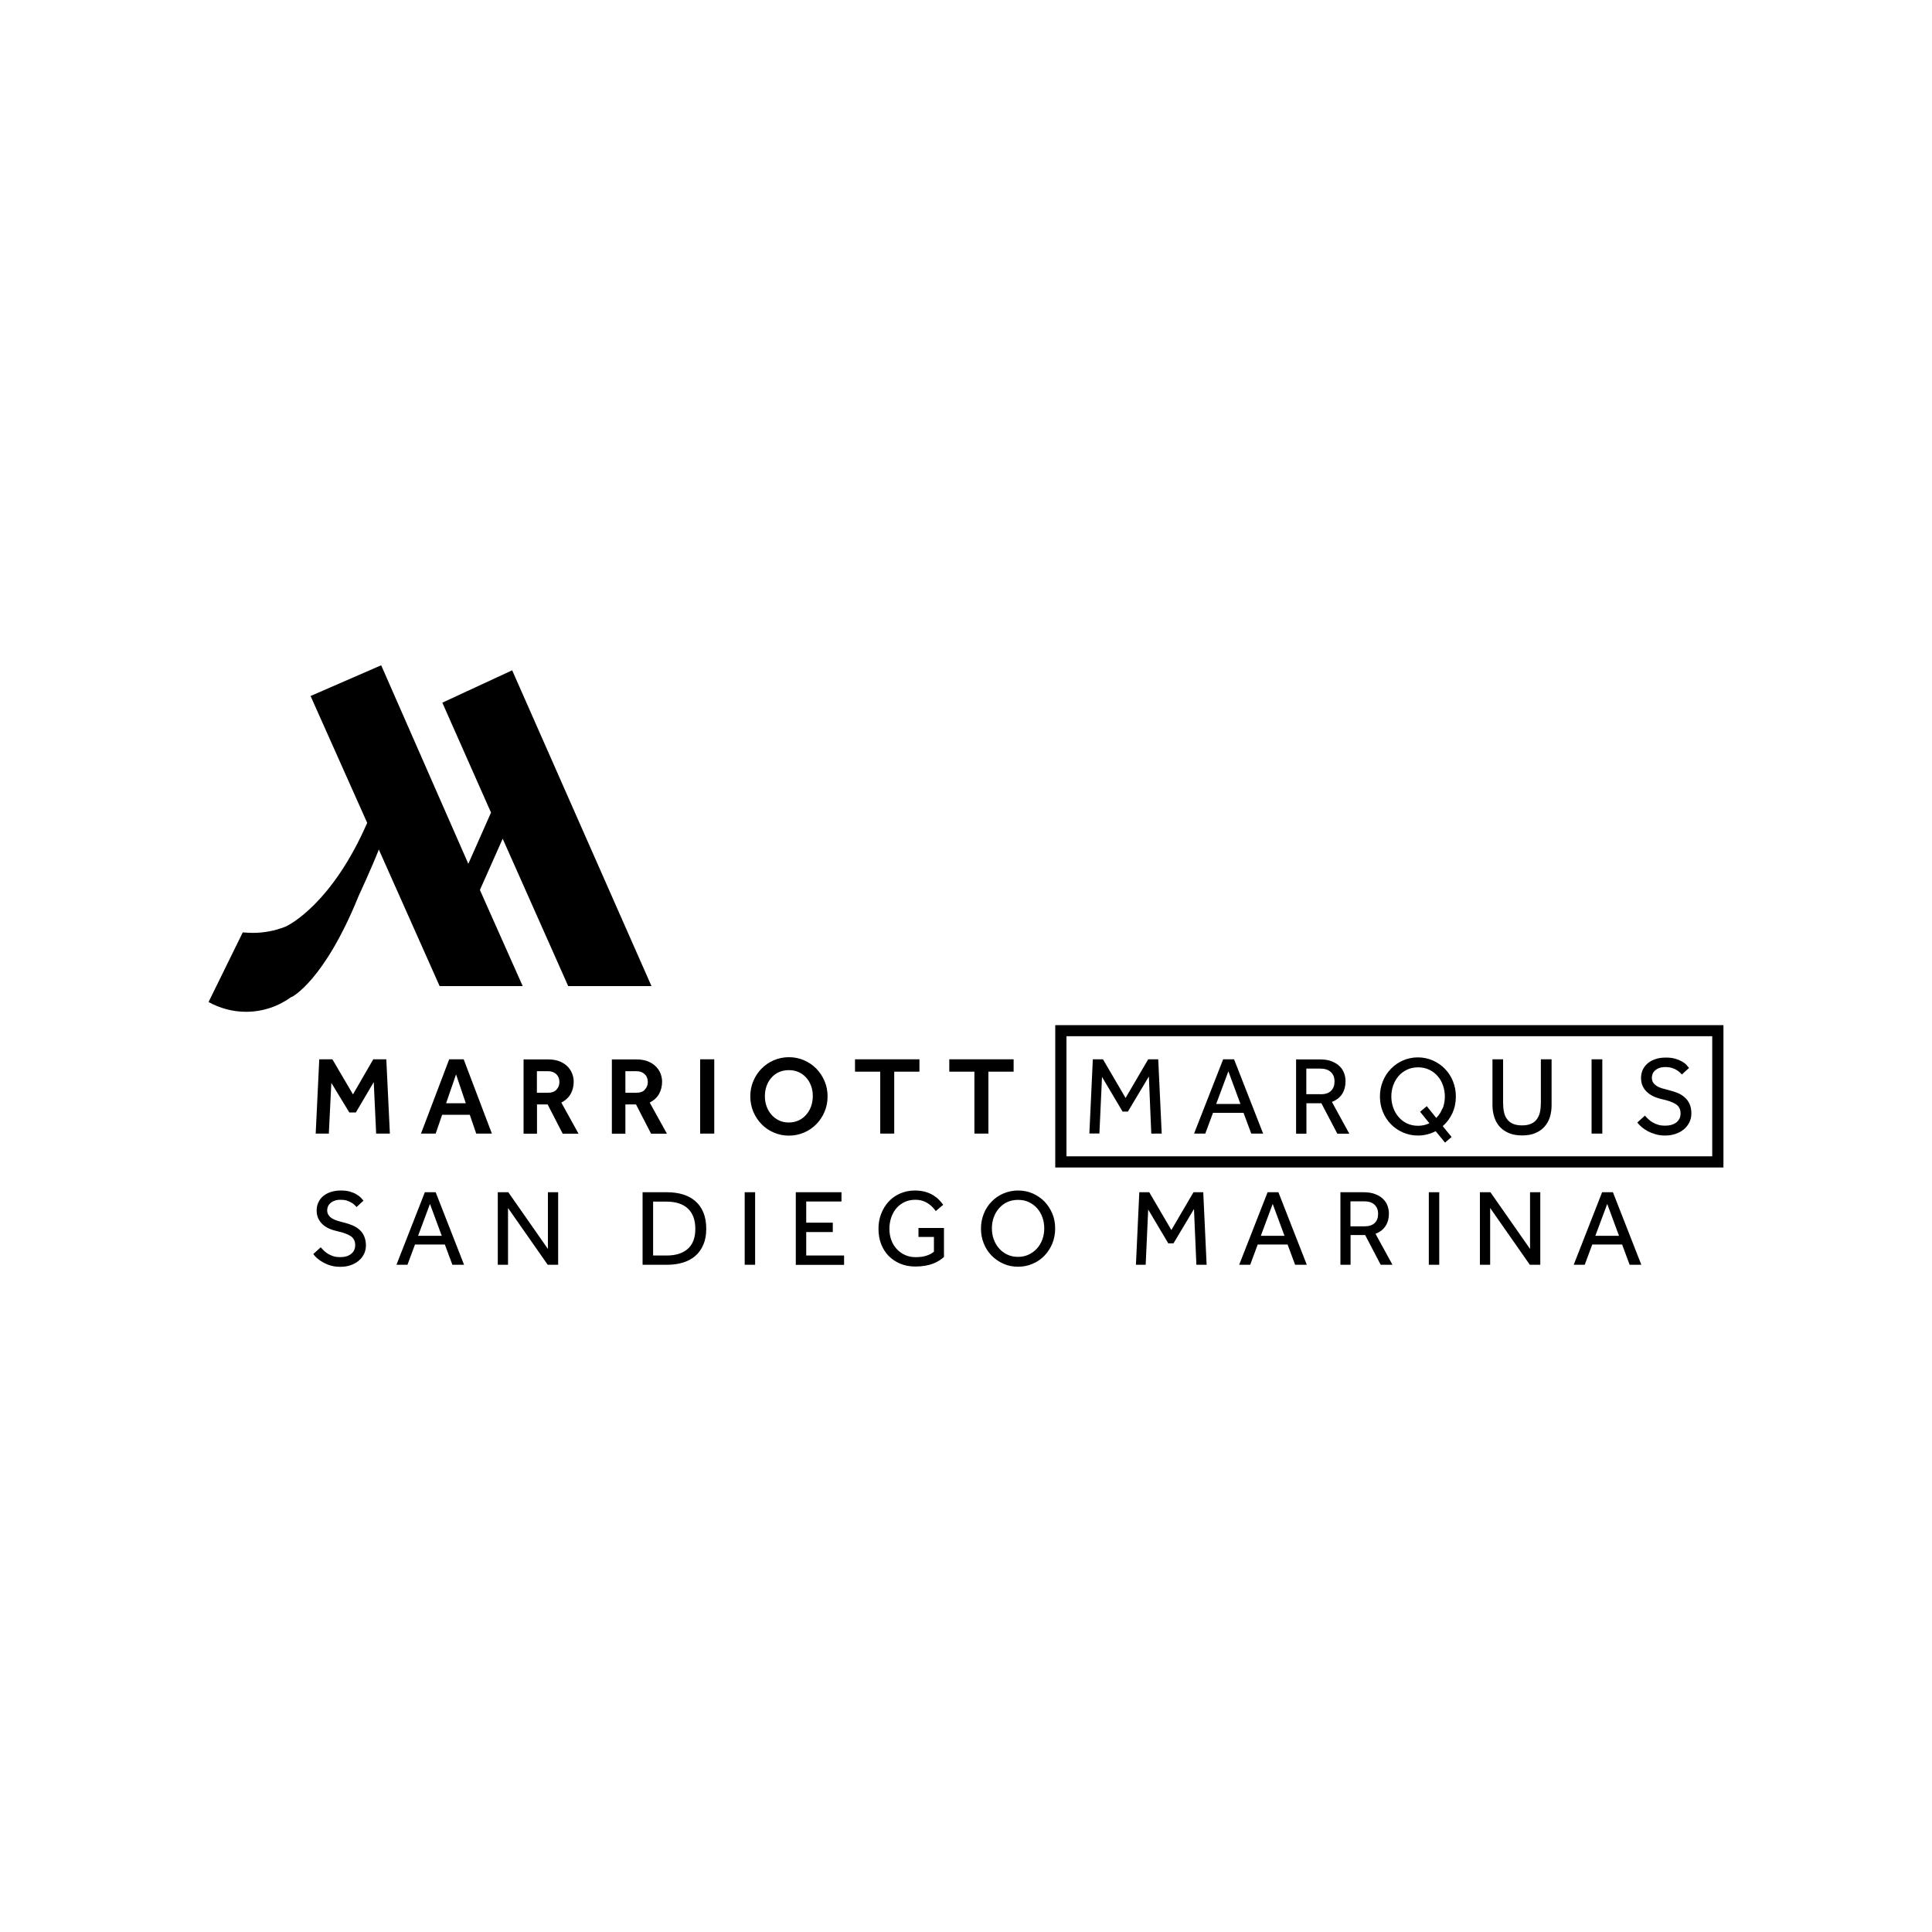 <?xml version="1.0" encoding="UTF-8"?>
<svg id="escalator" xmlns="http://www.w3.org/2000/svg" viewBox="0 0 200 200">
  <path d="M52.03,86.84l-2.35,5.29,4.43,9.95h-8.6l-6.3-14.15-.07.21c-.71,1.79-2.02,4.62-2.02,4.62-3.58,8.83-6.92,10.45-6.92,10.45v-.03c-1.33.97-2.95,1.56-4.73,1.56-1.4,0-2.71-.37-3.88-1.01l3.54-7.21c.34.03.7.05,1.05.05,1.17,0,2.28-.22,3.31-.62.44-.16,4.88-2.44,8.5-10.72,0-.02.02-.03.02-.05l-5.86-13.13,7.31-3.18,9.02,20.55,2.35-5.3-5.04-11.38,7.23-3.35,14.42,32.69h-8.62l-6.78-15.25ZM109.24,106.12v14.74h69.17v-14.74h-69.17ZM177.25,119.7h-66.85v-12.43h66.85v12.43ZM33.06,109.66h1.35l2.13,3.63,2.1-3.63h1.35l.37,7.69h-1.42l-.25-5.33-1.85,3.14h-.68l-1.86-3.06-.26,5.25h-1.36l.37-7.69ZM48,109.66h-1.5l-2.92,7.69h1.52l.67-1.95h2.86l.67,1.95h1.62l-2.92-7.69ZM46.18,114.21l1.03-2.99,1.01,2.99h-2.04ZM58.1,114.14c.44-.22.76-.52.97-.89.21-.37.32-.8.32-1.29,0-.25-.05-.5-.14-.77-.1-.27-.25-.52-.45-.74-.21-.23-.48-.41-.82-.56-.34-.14-.75-.22-1.23-.22h-2.55v7.69h1.39v-3.03h1.1l1.56,3.03h1.64l-1.78-3.22ZM57.61,112.8c-.21.22-.49.32-.86.32h-1.17v-2.23h1.17c.35,0,.63.11.84.31.21.21.32.48.32.81,0,.31-.1.57-.3.78ZM67.25,114.14c.44-.22.76-.52.97-.89.21-.37.32-.8.32-1.29,0-.25-.05-.5-.14-.77-.1-.27-.25-.52-.46-.74-.21-.23-.48-.41-.82-.56-.34-.14-.75-.22-1.23-.22h-2.55v7.69h1.4v-3.03h1.1l1.56,3.03h1.64l-1.78-3.22ZM66.76,112.8c-.2.22-.49.32-.86.32h-1.16v-2.23h1.16c.35,0,.63.11.84.31.22.21.32.48.32.81,0,.31-.1.57-.31.78ZM72.48,109.66h1.46v7.69h-1.46v-7.69ZM85.36,111.92c-.21-.49-.49-.92-.85-1.29-.36-.37-.78-.65-1.27-.87-.48-.21-1.01-.32-1.57-.32s-1.09.11-1.57.32c-.49.21-.91.5-1.27.87-.36.36-.64.79-.85,1.29-.21.49-.31,1.02-.31,1.58s.11,1.09.31,1.58c.21.49.49.92.85,1.29.36.37.78.66,1.27.87.48.21,1.01.32,1.57.32s1.08-.11,1.57-.32c.49-.21.91-.5,1.27-.87.36-.37.65-.8.85-1.29.21-.49.31-1.02.31-1.58s-.1-1.09-.31-1.58ZM83.97,114.51c-.12.33-.28.62-.5.87-.21.25-.47.45-.78.6-.31.14-.65.22-1.03.22s-.73-.07-1.03-.22c-.3-.15-.56-.34-.78-.6-.22-.25-.38-.54-.5-.87-.12-.33-.17-.68-.17-1.04s.06-.72.17-1.04c.12-.33.28-.61.5-.86.22-.25.47-.44.78-.58.3-.14.65-.21,1.03-.21s.72.07,1.03.21c.31.14.57.34.78.58.22.24.38.53.5.86.12.33.17.67.17,1.04s-.06.71-.17,1.04ZM91.12,110.94h-2.61v-1.28h6.67v1.28h-2.61v6.41h-1.45v-6.41ZM100.88,110.94h-2.61v-1.28h6.66v1.28h-2.61v6.41h-1.45v-6.41ZM113.12,109.66h1.06l2.34,4,2.34-4h1.04l.36,7.69h-1.08l-.25-5.91-2.17,3.63h-.55l-2.13-3.59-.27,5.86h-1.04l.36-7.69ZM127.75,109.66h-1.13l-3.01,7.69h1.16l.8-2.15h3.16l.8,2.15h1.23l-3.01-7.69ZM125.9,114.28l1.26-3.38,1.25,3.38h-2.5ZM137.88,114.07c.48-.19.84-.47,1.07-.84.23-.38.34-.81.34-1.3,0-.28-.05-.55-.14-.82-.1-.27-.25-.51-.46-.72-.21-.21-.48-.38-.82-.52-.34-.14-.75-.2-1.24-.2h-2.46v7.69h1.07v-3.15h1.55l1.65,3.15h1.24l-1.8-3.29ZM136.71,113.27h-1.48v-2.65h1.45c.46,0,.82.12,1.08.35.26.24.39.56.39.99,0,.4-.12.72-.36.96-.24.24-.61.36-1.09.36ZM150.71,113.51c0-.56-.1-1.09-.3-1.58-.2-.49-.47-.92-.83-1.28-.35-.37-.77-.65-1.25-.87-.48-.21-1-.32-1.55-.32s-1.07.11-1.55.32c-.48.21-.9.5-1.25.87-.36.37-.63.79-.83,1.28-.2.49-.3,1.02-.3,1.58s.1,1.09.3,1.58c.2.49.48.92.83,1.28.35.36.77.65,1.25.86.48.21,1,.32,1.55.32.34,0,.66-.04.97-.12.31-.08.6-.19.87-.33l.97,1.18.68-.58-.92-1.12c.42-.37.76-.82,1-1.34.24-.53.36-1.1.36-1.73ZM149.32,114.74c-.15.39-.37.72-.64.99l-.98-1.22-.69.58.96,1.19c-.36.17-.75.26-1.17.26s-.8-.08-1.14-.24c-.34-.16-.63-.38-.87-.66-.24-.28-.43-.6-.56-.96-.13-.37-.2-.76-.2-1.17s.07-.81.2-1.17c.13-.36.32-.68.56-.96.24-.27.53-.49.87-.65.34-.16.72-.24,1.14-.24s.8.08,1.14.24c.34.16.63.38.87.65.24.27.43.59.56.96.13.37.2.76.2,1.17,0,.45-.08.86-.23,1.25ZM154.49,109.66h1.11v4.5c0,.35.03.66.09.95.06.29.16.54.32.74.15.21.35.37.6.48.25.11.57.17.95.17s.69-.06.94-.17c.25-.11.45-.27.6-.48.15-.21.26-.46.32-.74.06-.29.09-.61.09-.95v-4.5h1.11v4.76c0,.44-.06.85-.18,1.23-.12.38-.31.71-.56.99-.25.28-.57.5-.95.66-.38.16-.84.24-1.36.24s-.98-.08-1.36-.24c-.38-.16-.7-.38-.96-.66-.25-.28-.44-.61-.56-.99-.12-.38-.19-.79-.19-1.23v-4.76ZM164.76,109.66h1.11v7.69h-1.11v-7.69ZM170.28,115.49c.11.12.23.25.36.37.13.13.29.24.46.34.17.1.36.18.57.24.21.06.44.09.68.09.51,0,.9-.12,1.19-.34.29-.23.43-.54.43-.93,0-.42-.16-.74-.48-.95-.32-.21-.79-.38-1.39-.51-.33-.07-.63-.17-.9-.29-.27-.12-.5-.28-.7-.46-.2-.18-.35-.4-.46-.64-.11-.24-.16-.52-.16-.82,0-.28.05-.55.16-.81.11-.25.27-.48.49-.67.21-.19.48-.35.81-.46.32-.12.7-.17,1.12-.17.38,0,.7.04.97.12.27.08.51.18.7.29.19.11.35.23.46.36.11.12.2.22.26.3l-.74.68c-.04-.05-.12-.12-.21-.21-.09-.09-.21-.17-.35-.26-.14-.09-.31-.16-.49-.21-.19-.06-.41-.09-.65-.09s-.46.03-.64.1c-.18.06-.32.15-.44.25-.11.1-.2.22-.25.35-.05.13-.08.26-.08.39,0,.19.04.36.12.49.08.13.2.25.35.36.15.1.34.19.57.26.23.07.49.14.78.21.29.07.57.16.84.27.27.11.52.26.73.45.22.19.39.42.51.69.13.27.19.6.19,1,0,.33-.07.63-.21.91-.14.28-.33.52-.57.72-.24.2-.53.36-.86.47-.33.11-.69.17-1.07.17-.36,0-.69-.04-.99-.13-.3-.09-.57-.19-.81-.32-.24-.13-.45-.27-.64-.43-.18-.16-.33-.31-.44-.47l.78-.71ZM33.19,129.11c.11.12.22.24.35.37.13.12.28.23.44.33.17.1.35.18.55.24.2.06.42.09.66.09.5,0,.88-.11,1.16-.34.28-.22.42-.53.42-.91,0-.41-.16-.72-.47-.93-.32-.21-.77-.37-1.36-.5-.32-.07-.61-.16-.88-.28-.26-.12-.49-.27-.68-.45-.19-.18-.34-.39-.44-.62-.11-.24-.16-.5-.16-.81,0-.28.05-.54.16-.79.11-.25.26-.47.47-.65.21-.19.47-.34.79-.45.32-.11.68-.17,1.09-.17.37,0,.69.04.95.12.27.08.49.17.68.29.19.11.34.23.45.35s.2.22.26.29l-.72.66c-.05-.05-.11-.12-.2-.21-.09-.09-.2-.17-.34-.25-.14-.08-.3-.15-.48-.21-.18-.06-.4-.08-.64-.08s-.45.03-.62.1c-.17.06-.32.15-.43.25s-.2.22-.25.34c-.05.13-.08.26-.08.38,0,.19.04.35.12.48.08.13.19.25.34.35.15.1.34.19.56.26.22.07.47.14.76.21.28.07.55.16.82.27s.5.25.72.44.38.41.5.68c.12.27.19.59.19.97,0,.32-.07.62-.2.89-.14.27-.32.5-.56.7-.24.2-.52.35-.84.46s-.67.16-1.05.16c-.35,0-.67-.04-.96-.12-.29-.08-.55-.19-.79-.32-.24-.13-.44-.27-.62-.42-.18-.15-.32-.31-.43-.46l.77-.7ZM44,123.42h1.1l2.94,7.51h-1.21l-.78-2.1h-3.09l-.78,2.1h-1.14l2.94-7.51ZM45.73,127.93l-1.22-3.3-1.23,3.3h2.44ZM51.53,123.42h1.09l4.1,5.87v-5.87h1.06v7.51h-1.08l-4.11-5.88v5.88h-1.06v-7.51ZM66.53,123.42h2.51c.59,0,1.14.07,1.64.22.5.15.93.38,1.29.69s.64.7.84,1.18.3,1.04.3,1.69-.1,1.18-.3,1.65c-.2.47-.48.86-.84,1.17s-.79.54-1.3.69c-.5.15-1.05.22-1.65.22h-2.5v-7.51ZM69.01,129.97c.94,0,1.67-.23,2.19-.69.52-.46.78-1.15.78-2.06s-.25-1.62-.76-2.1c-.5-.48-1.25-.73-2.25-.73h-1.36v5.58h1.4ZM77.09,123.42h1.08v7.51h-1.08v-7.51ZM82.38,123.42h4.73v.96h-3.65v2.19h2.75v.97h-2.75v2.43h3.92v.97h-5v-7.51ZM95.08,127.12h2.64v3c-.14.13-.31.25-.49.37-.18.12-.4.23-.64.32-.24.09-.52.17-.82.22s-.64.08-1.01.08c-.59,0-1.11-.1-1.58-.3-.47-.2-.87-.47-1.21-.82-.33-.35-.59-.76-.77-1.24s-.26-1-.26-1.56.09-1.06.28-1.54c.18-.48.44-.9.77-1.26.33-.36.73-.64,1.19-.84s.97-.31,1.54-.31c.4,0,.75.05,1.07.14.32.09.59.21.83.36.24.15.44.31.6.48.17.17.3.34.42.5l-.77.65c-.09-.13-.2-.26-.33-.4-.13-.14-.28-.26-.45-.38-.17-.11-.37-.21-.59-.28-.22-.07-.47-.11-.76-.11-.41,0-.78.08-1.11.24s-.61.37-.84.64c-.23.27-.4.59-.53.95-.12.37-.19.75-.19,1.16,0,.44.07.83.2,1.19s.33.67.57.93c.24.26.53.46.86.61.33.15.69.22,1.09.22.44,0,.81-.05,1.11-.15s.56-.23.78-.41v-1.53h-1.6v-.94ZM105.38,131.13c-.54,0-1.04-.1-1.51-.31s-.87-.49-1.22-.84c-.35-.36-.62-.77-.81-1.26-.2-.48-.29-.99-.29-1.54s.1-1.06.29-1.54.46-.89.81-1.25.75-.64,1.22-.84.98-.31,1.52-.31,1.05.1,1.52.31c.47.21.88.49,1.22.84.34.36.61.77.81,1.25s.29.99.29,1.54-.1,1.06-.29,1.54c-.2.48-.47.9-.81,1.26-.35.36-.75.64-1.22.84-.47.21-.98.31-1.52.31ZM105.38,130.11c.41,0,.79-.08,1.12-.24s.62-.37.86-.64c.24-.27.42-.58.55-.94.13-.36.19-.73.19-1.13s-.06-.79-.19-1.14c-.13-.36-.31-.67-.55-.94-.24-.27-.52-.48-.86-.64s-.71-.23-1.12-.23-.78.08-1.11.23c-.33.15-.61.37-.85.64-.24.27-.42.58-.55.94-.13.36-.19.74-.19,1.14s.06.77.19,1.13c.13.36.31.67.55.94.24.27.52.49.85.64.33.16.7.24,1.11.24ZM117.93,123.42h1.04l2.29,3.91,2.29-3.91h1.01l.35,7.51h-1.06l-.25-5.77-2.12,3.55h-.54l-2.08-3.5-.26,5.72h-1.01l.35-7.51ZM131.24,123.42h1.1l2.94,7.51h-1.21l-.78-2.1h-3.09l-.78,2.1h-1.14l2.94-7.51ZM132.97,127.93l-1.22-3.3-1.23,3.3h2.44ZM138.76,123.42h2.4c.48,0,.89.07,1.22.2.33.13.6.3.81.51s.36.44.45.7.14.53.14.8c0,.48-.11.91-.34,1.27s-.57.64-1.05.82l1.76,3.21h-1.22l-1.61-3.08h-1.51v3.08h-1.05v-7.51ZM141.25,126.95c.47,0,.83-.12,1.06-.35.24-.23.35-.55.35-.94,0-.41-.13-.73-.38-.96s-.61-.34-1.06-.34h-1.42v2.59h1.44ZM147.91,123.42h1.08v7.51h-1.08v-7.51ZM153.2,123.42h1.09l4.1,5.87v-5.87h1.06v7.51h-1.08l-4.11-5.88v5.88h-1.06v-7.51ZM165.87,123.42h1.1l2.94,7.51h-1.21l-.78-2.1h-3.09l-.78,2.1h-1.14l2.94-7.51ZM167.6,127.93l-1.22-3.3-1.23,3.3h2.44Z" fill="#000" stroke-width="0"/>
</svg>